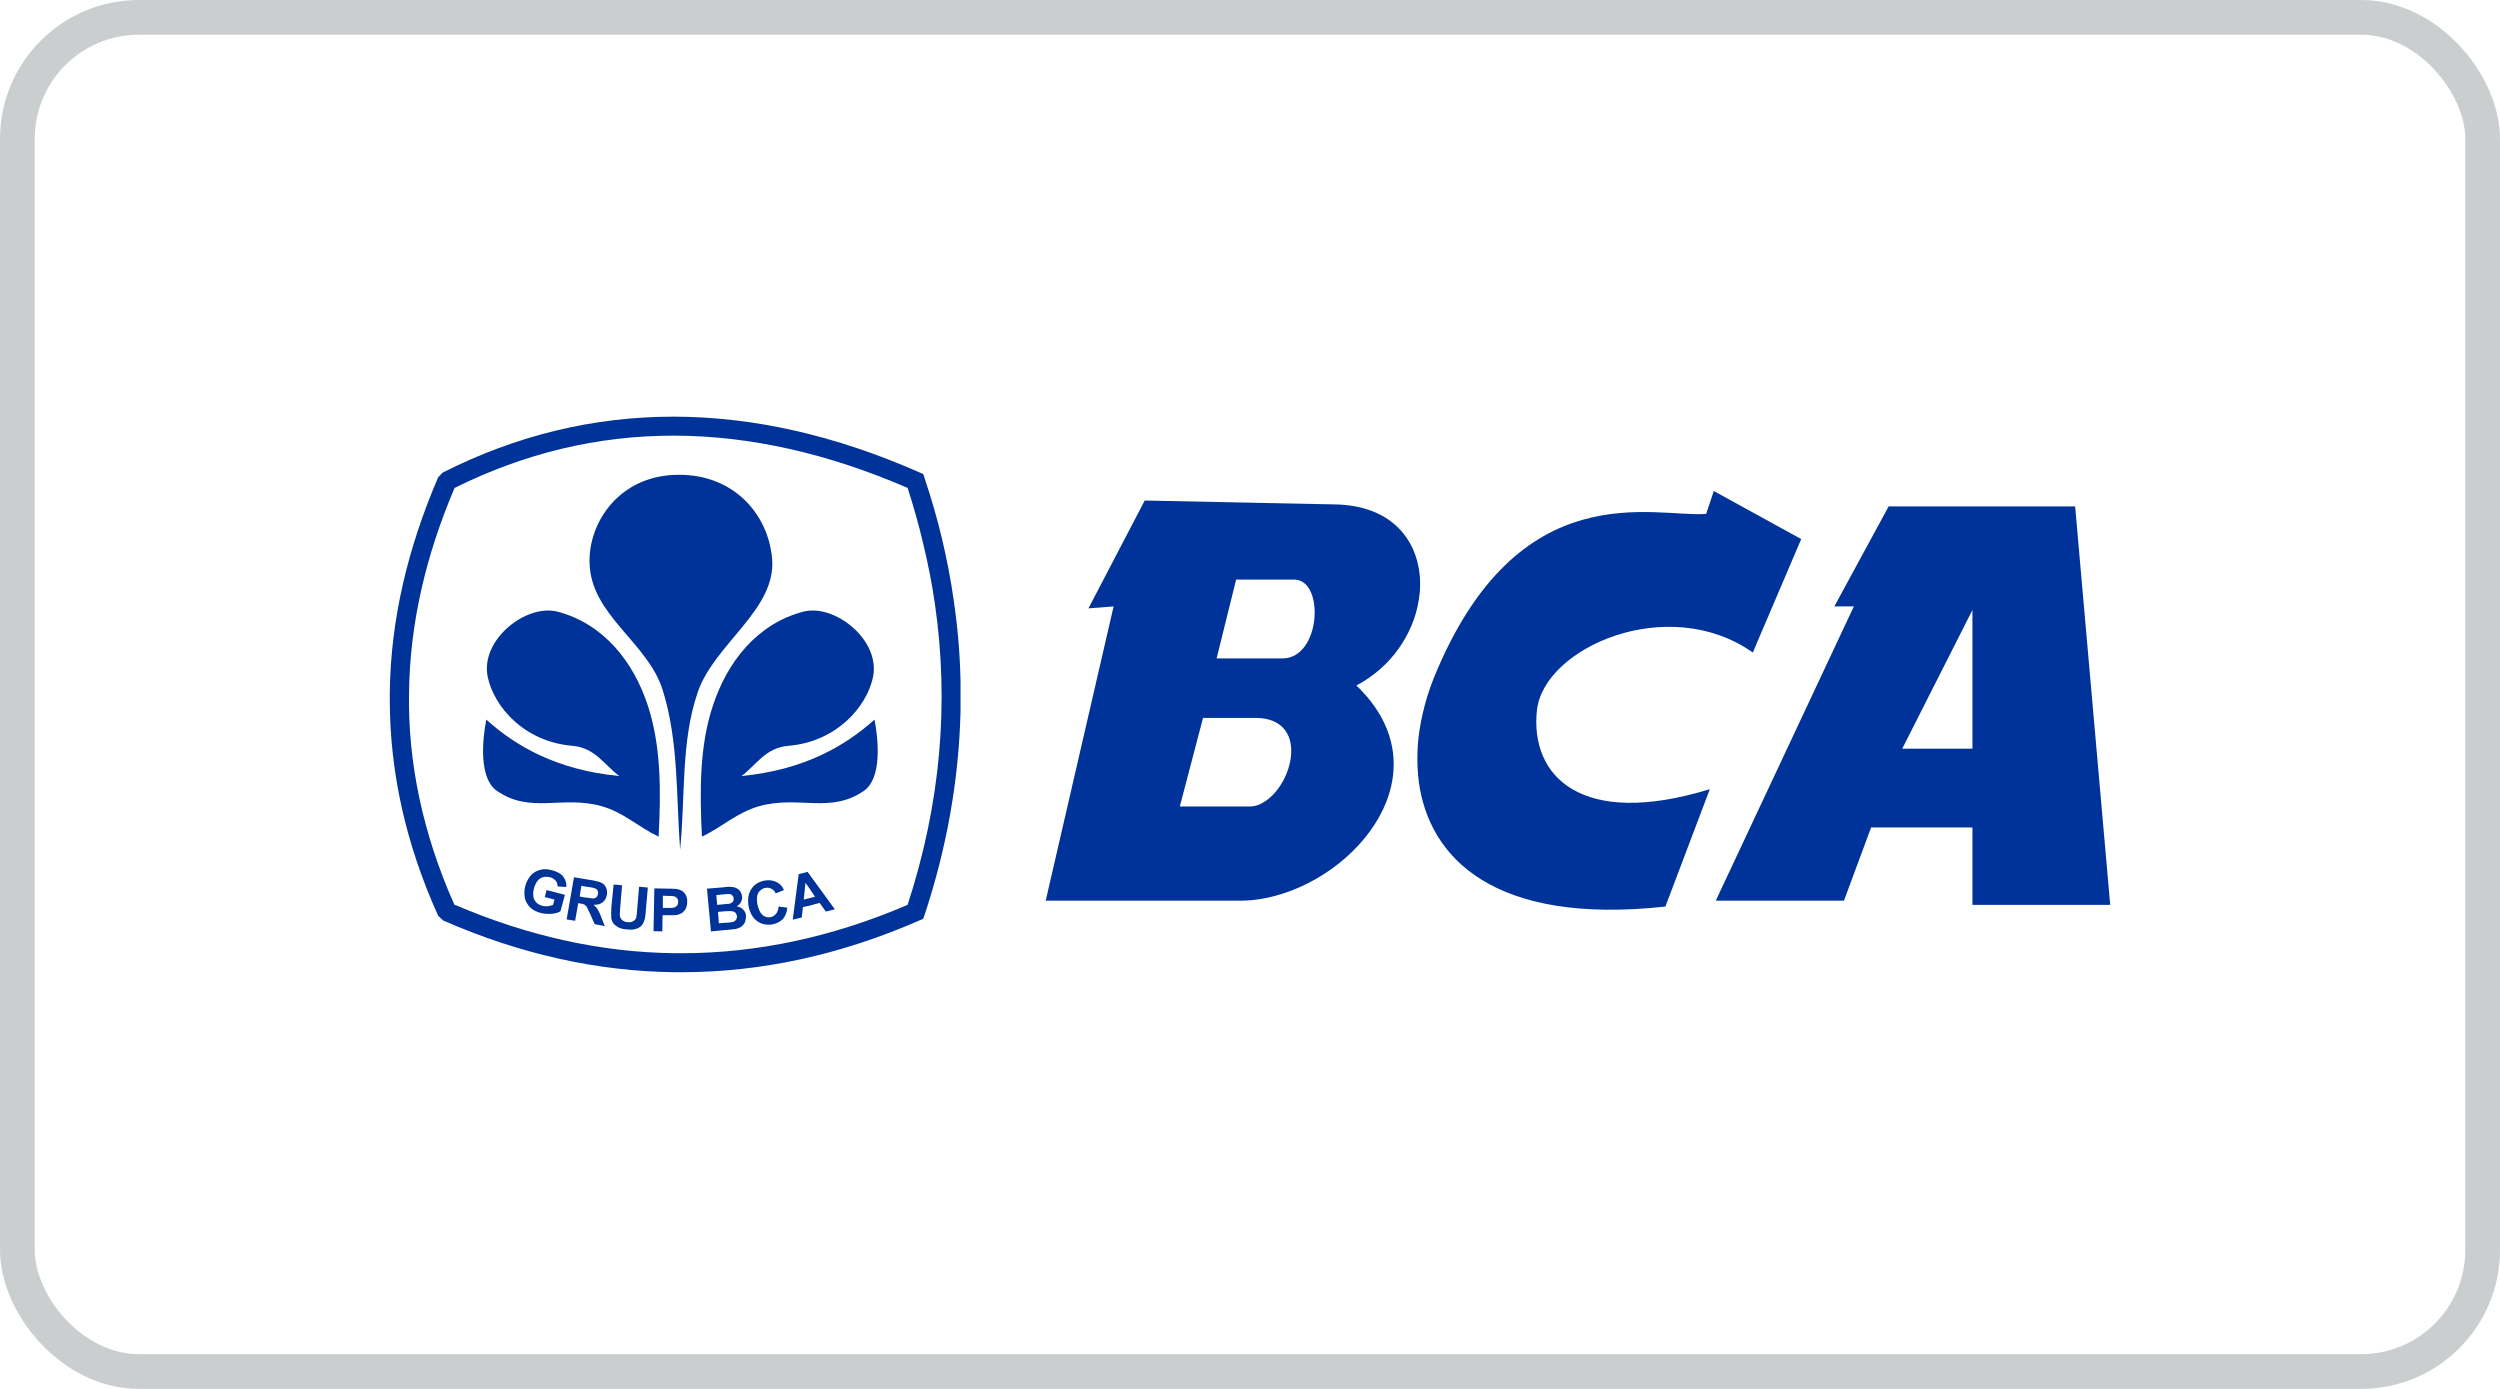 <svg width="72" height="40" viewBox="0 0 72 40" fill="none" xmlns="http://www.w3.org/2000/svg">
<rect x="0.5" y="0.5" width="71" height="39" rx="3.5" stroke="#CBCECF"/>
<path d="M19.44 12C21.714 12.008 24.061 12.539 26.473 13.602L26.587 13.65L26.628 13.763V13.771C26.824 14.358 26.995 14.946 27.134 15.533C27.272 16.121 27.386 16.708 27.468 17.296C27.582 18.068 27.647 18.833 27.663 19.606V20.507C27.614 22.455 27.272 24.402 26.628 26.35L26.587 26.463L26.473 26.511C24.192 27.509 21.902 28 19.62 28C19.563 28 19.506 28 19.44 28V27.453C19.506 27.453 19.563 27.453 19.62 27.453C21.788 27.453 23.963 26.994 26.139 26.06C27.085 23.163 27.345 20.266 26.922 17.368C26.84 16.805 26.726 16.225 26.587 15.654C26.465 15.123 26.31 14.584 26.139 14.052C23.833 13.054 21.6 12.555 19.44 12.547V12ZM12.75 13.61C14.885 12.531 17.102 12 19.392 12C19.408 12 19.424 12 19.44 12V12.547C19.424 12.547 19.408 12.547 19.392 12.547C17.216 12.547 15.121 13.046 13.092 14.052C12.269 15.984 11.804 17.948 11.78 19.952C11.747 21.94 12.163 23.976 13.084 26.052C15.203 26.962 17.322 27.429 19.44 27.453V28C17.216 27.976 14.991 27.485 12.766 26.511L12.619 26.374C11.674 24.282 11.234 22.221 11.226 20.201V20.056C11.226 20.016 11.226 19.984 11.226 19.944C11.25 17.843 11.747 15.775 12.619 13.746L12.75 13.61Z" fill="#003399"/>
<path fill-rule="evenodd" clip-rule="evenodd" d="M19.587 24.467C19.473 22.93 19.546 21.328 19.082 19.863C18.65 18.495 17.012 17.714 16.979 16.209C16.947 15.034 17.851 13.674 19.546 13.674C21.136 13.666 22.122 14.809 22.236 16.081C22.374 17.553 20.565 18.543 20.092 19.944C19.604 21.376 19.742 22.962 19.587 24.467Z" fill="#003399"/>
<path fill-rule="evenodd" clip-rule="evenodd" d="M20.215 24.096C20.149 22.76 20.149 21.481 20.524 20.346C20.94 19.058 21.804 17.972 23.124 17.618C24.029 17.376 25.357 18.422 25.145 19.493C24.966 20.354 24.094 21.368 22.692 21.481C22.04 21.537 21.763 22.052 21.355 22.35C23.181 22.173 24.363 21.465 25.186 20.724C25.308 21.352 25.39 22.406 24.892 22.768C23.914 23.453 23.01 22.897 21.861 23.219C21.217 23.404 20.818 23.807 20.215 24.096Z" fill="#003399"/>
<path fill-rule="evenodd" clip-rule="evenodd" d="M18.968 24.096C19.041 22.76 19.033 21.481 18.666 20.346C18.251 19.058 17.387 17.972 16.067 17.618C15.162 17.376 13.826 18.422 14.046 19.493C14.225 20.354 15.097 21.368 16.499 21.481C17.142 21.537 17.428 22.052 17.835 22.35C16.002 22.173 14.828 21.465 14.005 20.724C13.883 21.352 13.801 22.406 14.298 22.768C15.276 23.453 16.181 22.897 17.33 23.219C17.974 23.404 18.365 23.807 18.968 24.096Z" fill="#003399"/>
<path fill-rule="evenodd" clip-rule="evenodd" d="M23.311 26.084V25.867L23.474 25.827L23.311 25.585V25.183L24.045 26.189L23.784 26.253L23.605 26.004L23.311 26.084ZM23.311 25.183V25.585L23.197 25.424L23.148 25.907L23.311 25.867V26.084L23.124 26.125L23.091 26.422L22.831 26.487L23.002 25.175L23.262 25.111L23.311 25.183ZM20.883 26.785V26.575H20.94C21.029 26.567 21.087 26.559 21.111 26.551C21.144 26.543 21.176 26.519 21.192 26.495C21.217 26.463 21.225 26.431 21.225 26.39C21.217 26.35 21.209 26.318 21.184 26.294C21.168 26.27 21.135 26.253 21.103 26.245C21.07 26.237 20.997 26.237 20.883 26.245V26.036C20.948 26.036 20.989 26.028 21.005 26.028C21.046 26.02 21.078 25.996 21.103 25.972C21.127 25.948 21.135 25.916 21.127 25.875C21.127 25.835 21.111 25.803 21.087 25.787C21.07 25.763 21.038 25.747 20.989 25.747C20.972 25.747 20.94 25.747 20.883 25.755V25.545C20.972 25.537 21.038 25.537 21.078 25.545C21.127 25.545 21.176 25.561 21.217 25.585C21.258 25.602 21.29 25.634 21.323 25.674C21.347 25.714 21.364 25.763 21.372 25.819C21.38 25.875 21.364 25.932 21.339 25.98C21.315 26.028 21.274 26.068 21.217 26.101C21.298 26.117 21.364 26.149 21.404 26.197C21.453 26.245 21.478 26.302 21.486 26.374C21.486 26.431 21.478 26.487 21.461 26.543C21.437 26.6 21.404 26.64 21.364 26.68C21.315 26.712 21.266 26.736 21.201 26.753C21.16 26.761 21.054 26.769 20.899 26.785H20.883ZM22.423 26.109L22.676 26.141C22.659 26.278 22.619 26.39 22.545 26.471C22.472 26.543 22.366 26.6 22.236 26.624C22.073 26.648 21.926 26.616 21.804 26.527C21.673 26.431 21.6 26.294 21.559 26.101C21.527 25.899 21.551 25.73 21.641 25.602C21.722 25.473 21.853 25.392 22.024 25.36C22.178 25.336 22.301 25.36 22.415 25.433C22.48 25.473 22.537 25.537 22.578 25.634L22.341 25.73C22.317 25.674 22.276 25.626 22.227 25.602C22.17 25.569 22.113 25.561 22.048 25.569C21.959 25.585 21.893 25.634 21.844 25.706C21.796 25.787 21.787 25.891 21.812 26.036C21.844 26.189 21.893 26.294 21.959 26.35C22.024 26.406 22.105 26.431 22.195 26.415C22.26 26.398 22.309 26.366 22.35 26.318C22.39 26.27 22.415 26.197 22.423 26.109ZM20.883 25.545V25.755C20.85 25.755 20.818 25.763 20.777 25.763L20.63 25.779L20.655 26.06L20.826 26.044C20.842 26.044 20.866 26.044 20.883 26.036V26.245C20.883 26.245 20.883 26.245 20.875 26.245L20.679 26.262L20.703 26.591L20.883 26.575V26.785L20.475 26.825L20.361 25.593L20.858 25.553C20.866 25.545 20.875 25.545 20.883 25.545ZM19.31 26.358V26.149C19.367 26.149 19.4 26.141 19.424 26.133C19.457 26.125 19.481 26.101 19.506 26.076C19.522 26.044 19.53 26.012 19.53 25.98C19.538 25.932 19.522 25.899 19.497 25.867C19.473 25.835 19.44 25.819 19.4 25.811C19.375 25.811 19.351 25.803 19.31 25.803V25.593C19.432 25.593 19.506 25.602 19.546 25.618C19.62 25.634 19.677 25.674 19.726 25.738C19.774 25.803 19.799 25.883 19.791 25.98C19.791 26.052 19.774 26.117 19.75 26.173C19.717 26.221 19.685 26.262 19.644 26.294C19.595 26.318 19.554 26.334 19.506 26.35C19.457 26.358 19.391 26.358 19.31 26.358ZM19.31 25.593V25.803C19.285 25.803 19.253 25.803 19.212 25.803L19.09 25.795V26.149H19.22C19.253 26.149 19.285 26.149 19.31 26.149V26.358C19.294 26.358 19.269 26.358 19.245 26.358H19.082L19.074 26.825L18.821 26.817L18.845 25.585L19.245 25.593C19.269 25.593 19.294 25.593 19.31 25.593ZM16.955 26.237V25.859C17.028 25.875 17.077 25.875 17.102 25.875C17.134 25.867 17.159 25.859 17.183 25.835C17.199 25.811 17.215 25.787 17.224 25.747C17.232 25.706 17.224 25.674 17.207 25.642C17.191 25.61 17.159 25.593 17.118 25.578C17.102 25.569 17.044 25.561 16.955 25.545V25.336L17.061 25.352C17.191 25.376 17.281 25.4 17.338 25.433C17.395 25.465 17.436 25.513 17.46 25.578C17.485 25.634 17.493 25.706 17.476 25.779C17.46 25.867 17.419 25.94 17.354 25.988C17.297 26.036 17.207 26.06 17.093 26.06C17.142 26.101 17.183 26.141 17.207 26.181C17.24 26.229 17.273 26.302 17.313 26.406L17.419 26.672L17.126 26.616L16.995 26.318C16.979 26.294 16.971 26.262 16.955 26.237ZM17.672 25.473L17.916 25.497L17.859 26.165C17.851 26.27 17.851 26.342 17.851 26.366C17.859 26.422 17.884 26.463 17.916 26.495C17.957 26.535 18.006 26.551 18.079 26.559C18.153 26.567 18.21 26.551 18.242 26.527C18.283 26.503 18.308 26.471 18.324 26.431C18.332 26.39 18.34 26.318 18.348 26.221L18.405 25.537L18.658 25.561L18.601 26.205C18.593 26.358 18.576 26.463 18.552 26.519C18.536 26.575 18.503 26.632 18.471 26.664C18.43 26.704 18.373 26.736 18.308 26.753C18.25 26.777 18.169 26.777 18.071 26.769C17.949 26.761 17.859 26.736 17.802 26.704C17.745 26.672 17.696 26.632 17.664 26.591C17.631 26.543 17.615 26.495 17.607 26.447C17.599 26.374 17.599 26.27 17.607 26.133L17.672 25.473ZM15.692 25.835L15.741 25.634L16.27 25.771L16.14 26.245C16.075 26.286 15.993 26.31 15.879 26.318C15.773 26.326 15.675 26.318 15.578 26.294C15.447 26.262 15.341 26.205 15.268 26.133C15.186 26.052 15.137 25.956 15.113 25.851C15.097 25.738 15.097 25.626 15.129 25.513C15.162 25.392 15.219 25.288 15.3 25.199C15.374 25.119 15.472 25.07 15.586 25.046C15.675 25.022 15.781 25.03 15.895 25.062C16.042 25.103 16.156 25.159 16.221 25.247C16.287 25.328 16.319 25.433 16.311 25.545L16.058 25.529C16.058 25.465 16.042 25.408 16.001 25.36C15.96 25.32 15.912 25.28 15.838 25.264C15.732 25.239 15.643 25.247 15.561 25.296C15.48 25.344 15.423 25.441 15.382 25.569C15.341 25.714 15.349 25.827 15.39 25.916C15.439 26.004 15.512 26.06 15.61 26.084C15.667 26.101 15.716 26.101 15.773 26.101C15.83 26.093 15.879 26.076 15.928 26.06L15.969 25.907L15.692 25.835ZM16.955 25.336L16.531 25.264L16.319 26.479L16.564 26.519L16.653 26.012L16.71 26.02C16.767 26.028 16.808 26.044 16.832 26.052C16.857 26.068 16.873 26.093 16.898 26.117C16.906 26.141 16.93 26.181 16.955 26.237V25.859C16.93 25.859 16.906 25.851 16.873 25.851L16.694 25.819L16.743 25.513L16.939 25.545C16.947 25.545 16.955 25.545 16.955 25.545V25.336Z" fill="#003399"/>
<path fill-rule="evenodd" clip-rule="evenodd" d="M55.795 23.831V21.561H56.806V17.569L55.795 19.565V14.584H59.764L60.774 26.06H56.806V23.831H55.795ZM55.795 14.584V19.565L54.785 21.561H55.795V23.831H53.888L53.106 25.94H50.645V23.316L53.391 17.465H52.829L54.393 14.584H55.795ZM50.645 18.407L51.875 15.525L50.645 14.849V18.407ZM40.857 17.304C40.914 16.974 40.914 16.652 40.857 16.346V17.304ZM50.645 14.849V18.407L50.482 18.793C48.053 17.078 44.467 18.64 44.264 20.451C44.06 22.342 45.519 23.871 49.243 22.728L47.963 26.109C43.049 26.648 41.142 24.724 40.857 22.479V21.207C40.931 20.62 41.085 20.048 41.297 19.517C43.718 13.578 47.646 14.914 49.137 14.801L49.357 14.141L50.645 14.849ZM50.645 23.316L49.414 25.94H50.645V23.316ZM36.44 25.867C39.072 25.352 41.656 22.229 39.064 19.742C40.075 19.211 40.702 18.253 40.857 17.304V16.346C40.678 15.356 39.904 14.551 38.445 14.527L36.44 14.487V16.692H37.271C38.16 16.692 38.046 18.962 36.937 18.962H36.44V20.7C37.638 20.926 37.214 22.567 36.44 23.075V25.867ZM40.857 21.207V22.479C40.808 22.06 40.808 21.634 40.857 21.207ZM32.968 14.415L31.347 17.521L32.072 17.465L30.116 25.94H35.715C35.959 25.94 36.196 25.916 36.44 25.867V23.075C36.302 23.171 36.147 23.227 35.992 23.227H33.979L34.647 20.676H36.155C36.261 20.676 36.359 20.684 36.44 20.7V18.962H35.038L35.601 16.692H36.44V14.487L32.968 14.415Z" fill="#003399"/>
</svg>
